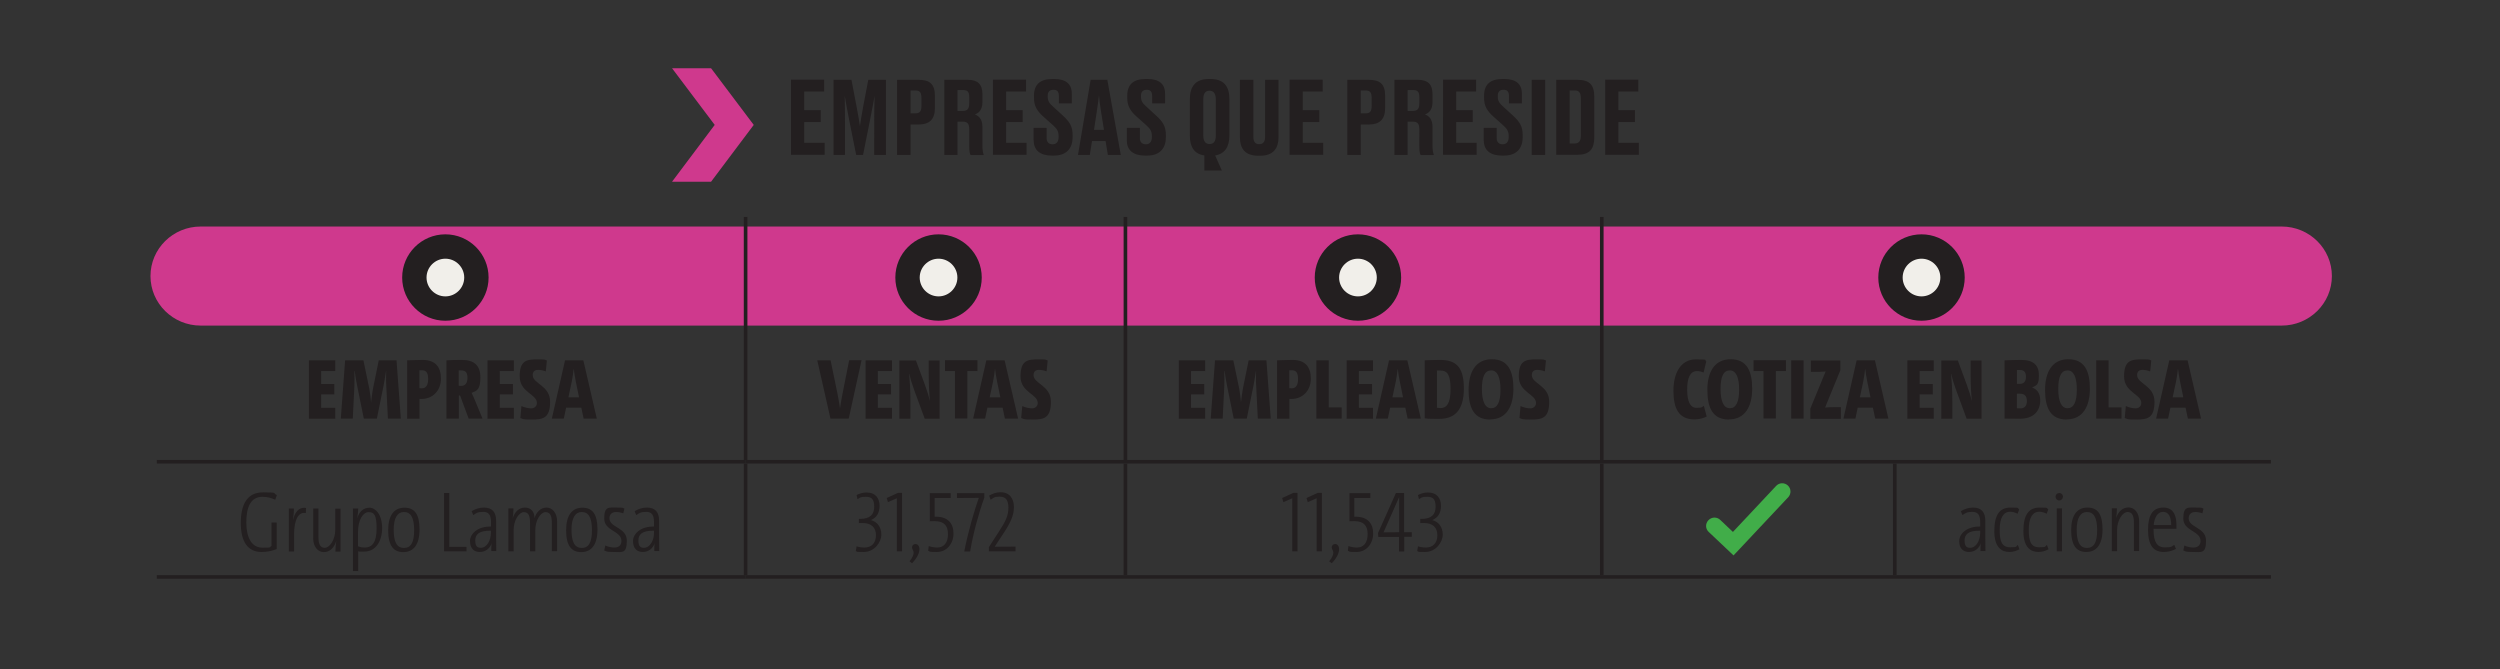 <svg xmlns="http://www.w3.org/2000/svg" xmlns:xlink="http://www.w3.org/1999/xlink" viewBox="0 0 1857.4 497.2"><rect x="0" y="0" width="1857.4" height="497.2" fill="#333333" stroke="none"/><defs><linearGradient id="Degradado_sin_nombre_2" x1="310.8" x2="322" y1="740.6" y2="740.6" data-name="Degradado sin nombre 2" gradientTransform="matrix(137.2 0 0 -137.2 -42222.3 102406.6)" gradientUnits="userSpaceOnUse"><stop offset="0" stop-color="#fff"/><stop offset="1"/></linearGradient><linearGradient xlink:href="#Degradado_sin_nombre_2" id="Degradado_sin_nombre_2-2" x1="310.9" x2="321.6" y1="744.4" y2="744.4" data-name="Degradado sin nombre 2" gradientTransform="matrix(137.2 0 0 -137.2 -42226.8 102464.7)"/><clipPath id="clippath"><path d="M11 89.8h1822.3v163.3H11z" class="cls-1"/></clipPath><clipPath id="clippath-1"><path d="M30.9 93.1H1771V249H30.9z" class="cls-1"/></clipPath><filter id="luminosity-noclip" width="2137.4" height="3273.1" x="-68.6" y="-875.7" color-interpolation-filters="sRGB" filterUnits="userSpaceOnUse"><feFlood flood-color="#fff" result="bg"/><feBlend in="SourceGraphic" in2="bg"/></filter><filter id="luminosity-noclip-2" width="1916.6" height="2742.3" x="3.1" y="-1067.8" color-interpolation-filters="sRGB" filterUnits="userSpaceOnUse"><feFlood flood-color="#fff" result="bg"/><feBlend in="SourceGraphic" in2="bg"/></filter><mask id="mask" width="2137.4" height="3273.1" x="-68.6" y="-875.7" maskUnits="userSpaceOnUse"><g style="filter:url(#luminosity-noclip)"><path d="M-68.6-875.7h2137.4v3273.1H-68.6z" style="fill:url(#Degradado_sin_nombre_2)"/></g></mask><mask id="mask-1" width="1916.6" height="2742.3" x="3.1" y="-1067.8" maskUnits="userSpaceOnUse"><g style="filter:url(#luminosity-noclip-2)"><path d="M3.1-1067.8h1916.6v2742.3H3.1z" style="fill:url(#Degradado_sin_nombre_2-2)"/></g></mask><style>.cls-1{fill:none}.cls-4{fill:#f1efea}.cls-6{fill:#231f20}.cls-10{fill:#cf398d}</style></defs><g id="Capa_3" style="mask:url(#mask)"><path d="M1695.2 241.9H149.1c-20.6 0-37.3-16.5-37.3-36.8s16.7-36.8 37.3-36.8h1546.1c20.6 0 37.3 16.5 37.3 36.8s-16.7 36.8-37.3 36.8" class="cls-10" style="clip-path:url(#clippath)"/></g><g id="Capa_1"><path d="M330.9 238.3c17.7 0 32.1-14.4 32.1-32.1s-14.4-32.1-32.1-32.1-32.1 14.4-32.1 32.1 14.4 32.1 32.1 32.1" class="cls-6"/><path d="M330.9 220.2c7.7 0 14-6.3 14-14s-6.3-14-14-14-14 6.3-14 14 6.3 14 14 14" class="cls-4"/><path d="M697.3 238.3c17.7 0 32.1-14.4 32.1-32.1s-14.4-32.1-32.1-32.1-32.1 14.4-32.1 32.1 14.4 32.1 32.1 32.1" class="cls-6"/><path d="M697.3 220.2c7.7 0 14-6.3 14-14s-6.3-14-14-14-14 6.3-14 14 6.3 14 14 14" class="cls-4"/><path d="M1008.9 238.3c17.7 0 32.1-14.4 32.1-32.1s-14.4-32.1-32.1-32.1-32.1 14.4-32.1 32.1 14.4 32.1 32.1 32.1" class="cls-6"/><path d="M1008.9 220.2c7.7 0 14-6.3 14-14s-6.3-14-14-14-14 6.3-14 14 6.3 14 14 14" class="cls-4"/><path d="M1427.6 238.3c17.7 0 32.1-14.4 32.1-32.1s-14.4-32.1-32.1-32.1-32.1 14.4-32.1 32.1 14.4 32.1 32.1 32.1" class="cls-6"/><path d="M1427.6 220.2c7.7 0 14-6.3 14-14s-6.3-14-14-14-14 6.3-14 14 6.3 14 14 14" class="cls-4"/><path d="M552.6 344.4h2.7v82.9h-2.7zM834.8 344.4h2.7v82.9h-2.7zM1188.7 344.4h2.7v82.9h-2.7zM1406.4 344.4h2.7v82.9h-2.7zM552.6 161.2h2.7v180.6h-2.7zM834.8 161.2h2.7v180.6h-2.7zM1188.7 161.2h2.7v180.6h-2.7z" class="cls-6"/><path d="M116.5 341.7H554v2.7H116.5z" class="cls-6"/><path d="M553.9 341.7h282.2v2.7H553.9zM836.1 341.7H1190v2.7H836.1zM1190 341.7h217.7v2.7H1190zM1407.7 341.7h279.5v2.7h-279.5zM116.5 427.3H554v2.7H116.5z" class="cls-6"/><path d="M553.9 427.3h282.2v2.7H553.9zM836.1 427.3H1190v2.7H836.1zM1190 427.3h217.7v2.7H1190zM1407.7 427.3h279.5v2.7h-279.5zM612.3 59.3V68h-14.8v13.8h12.3v8.9h-12.3v15.4h15.2v8.9h-25V59.2h24.5ZM641.3 115.1h-5.2l-5.3-26.5c-1.6-8.1-2.4-12.7-3.2-17.5.1 6.2.2 11.4.2 19.3v24.7h-8.5V59.3h13.3l3.8 19.9c1.3 6.5 1.8 10.3 2.5 14.5.7-4.2 1.1-7.9 2.4-14.5l3.8-19.9h13.1v55.8h-8.7V90.4c0-7.9.1-13.1.3-19.3-.8 4.6-1.7 9.5-3.2 17l-5.4 27.1ZM676.5 92.6v22.5h-10V59.3h16c8.1 0 12.1 3 12.1 11.9v9.1c0 8.5-4.2 12.2-12.1 12.2h-6Zm0-8.4h3.5c3.4 0 4.6-1.3 4.6-5.9v-5.2c0-4.5-1.2-5.9-4.6-5.9h-3.5zM711.4 115.1h-9.8V59.3h17.5c7.2 0 10.8 3.2 10.8 10.6V76c0 5.9-3.1 8.2-5.6 9 2.9 1.1 5.6 3.5 5.6 9.2v14.2c0 2.9.4 5.1.9 6.4v.4h-9.7c-.5-.9-1-2.5-1-6.4V95.9c0-3.8-1.3-5.5-4.6-5.5h-4.1zm0-32.7h4.1c3.4 0 4.6-1.9 4.6-5.5v-4.8c0-3.8-1.2-5.2-4.6-5.2h-4.1v15.6ZM762.3 59.3V68h-14.8v13.8h12.3v8.9h-12.3v15.4h15.2v8.9h-25V59.2h24.5ZM767.9 104.4V95h9.7v7.6c0 3.1 1.7 4.6 4.5 4.6s4.4-1.9 4.4-5.4v-.6c0-3.7-1.2-5.5-4.2-8.2l-7.3-6.5c-4.4-4-6.8-7.6-6.8-13.8v-1.6c0-8.4 4.7-12.4 13.6-12.4h1.6c8.2 0 12.9 3.5 12.9 10.8v7.3h-9.6v-5.4c0-3.4-1.3-4.7-4-4.7s-4.3 1.3-4.3 4.5v.5c0 3.2 1 4.9 4.1 7.6l7.2 6.6c5 4.6 7.2 8 7.2 14.5v1.6c0 7.6-4 13.6-13.9 13.6h-1.6c-8.7 0-13.4-4.1-13.4-11.2ZM821.5 104.8h-10.2l-1.6 10.3h-8.8l9.4-55.8h12.4l10 55.8h-9.6l-1.7-10.3Zm-8.8-8.3h7.5l-2-12.5c-1-6.1-1.5-10.2-1.7-13.3-.3 3.1-.9 7.3-1.8 13.3l-1.9 12.5ZM837.2 104.4V95h9.7v7.6c0 3.1 1.7 4.6 4.5 4.6s4.4-1.9 4.4-5.4v-.6c0-3.7-1.2-5.5-4.2-8.2l-7.3-6.5c-4.4-4-6.8-7.6-6.8-13.8v-1.6c0-8.4 4.7-12.4 13.6-12.4h1.6c8.2 0 12.9 3.5 12.9 10.8v7.3H856v-5.4c0-3.4-1.4-4.7-4-4.7s-4.3 1.3-4.3 4.5v.5c0 3.2 1 4.9 4.1 7.6l7.2 6.6c5 4.6 7.2 8 7.2 14.5v1.6c0 7.6-4 13.6-13.9 13.6h-1.7c-8.7 0-13.4-4.1-13.4-11.2M894.9 115.5c-7.5-1-10.9-6.2-10.9-14.9V73.7c0-9.5 4.3-15 13.9-15h1.5c9.9 0 14 5.5 14 14.9v27c0 8.5-3.4 13.7-10.6 14.9l5 11.2h-13v-11.2Zm8.4-41.7c0-4.6-1.9-6.4-4.7-6.4s-4.6 1.7-4.6 6.4v26.9c0 4.2 1.6 6.3 4.7 6.3s4.6-2.1 4.6-6.3zM934.8 115.7c-10 0-13.6-5.6-13.6-13.7V59.3h10v42.6c0 3.2 1.3 5.2 4.3 5.2s4.4-1.9 4.4-5.2V59.3h10V102c0 7.9-3.7 13.7-13.6 13.7h-1.7ZM982.7 59.3V68h-14.8v13.8h12.3v8.9h-12.3v15.4h15.2v8.9h-25V59.2h24.5ZM1011 92.6v22.5h-10V59.3h16c8.1 0 12.1 3 12.1 11.9v9.1c0 8.5-4.2 12.2-12.1 12.2h-6Zm0-8.4h3.5c3.4 0 4.6-1.3 4.6-5.9v-5.2c0-4.5-1.2-5.9-4.6-5.9h-3.5zM1045.8 115.1h-9.8V59.3h17.5c7.2 0 10.8 3.2 10.8 10.6V76c0 5.9-3.1 8.2-5.6 9 2.9 1.1 5.6 3.5 5.6 9.2v14.2c0 2.9.4 5.1.9 6.4v.4h-9.7c-.5-.9-1-2.5-1-6.4V95.9c0-3.8-1.3-5.5-4.6-5.5h-4.1zm0-32.7h4.1c3.4 0 4.6-1.9 4.6-5.5v-4.8c0-3.8-1.2-5.2-4.6-5.2h-4.1v15.6ZM1096.7 59.3V68h-14.8v13.8h12.3v8.9h-12.3v15.4h15.2v8.9h-25V59.2h24.5ZM1102.3 104.4V95h9.7v7.6c0 3.1 1.7 4.6 4.5 4.6s4.4-1.9 4.4-5.4v-.6c0-3.7-1.2-5.5-4.2-8.2l-7.3-6.5c-4.4-4-6.8-7.6-6.8-13.8v-1.6c0-8.4 4.7-12.4 13.6-12.4h1.6c8.2 0 12.9 3.5 12.9 10.8v7.3h-9.6v-5.4c0-3.4-1.3-4.7-4-4.7s-4.3 1.3-4.3 4.5v.5c0 3.2 1 4.9 4.1 7.6l7.2 6.6c5 4.6 7.2 8 7.2 14.5v1.6c0 7.6-4 13.6-13.9 13.6h-1.6c-8.7 0-13.4-4.1-13.4-11.2ZM1148 115.1h-10V59.3h10zM1156.2 59.3h15.7c9 0 12.6 3.6 12.6 12.8v29.8c0 9-3.6 13.1-12.6 13.1h-15.7V59.2Zm10 47.3h3.5c3.6 0 4.8-2 4.8-5.9V73.1c0-4.1-1.2-5.9-4.6-5.9h-3.7zM1217.2 59.3V68h-14.8v13.8h12.3v8.9h-12.3v15.4h15.2v8.9h-25V59.2h24.5ZM229.5 311v-43.3h19.6v8h-10.5v9.6h9.8v7.7h-9.8v10h10.5v8.1h-19.7ZM288.2 311l-1.2-24.1c-.3-3.8-.1-7.6-.1-11.3h-.1c-.6 3.7-1.1 7.3-1.7 10.3L280 311h-9.7l-5.1-25.1c-.6-2.9-1.1-6.4-1.7-10.3h-.2c.1 4.1.1 7.6 0 11.3l-1.2 24.1h-8.9l3.2-43.3H270l4.4 21.1c.6 3.3 1 6.7 1.3 10.1.4-3.5.8-6.7 1.4-10.1l4.3-21.1h13.2l3.2 43.3h-9.4ZM302.5 311v-43.3c2.9 0 7.1-.3 11.4-.3 9.4 0 13.7 5.1 13.7 13.9s-6 15.1-14.4 15.1h-1.5v14.7h-9.2Zm9.2-22.6c.5 0 1.1.1 1.7.1 3.1 0 4.7-2.3 4.7-6.9s-1.4-6.5-4.6-6.5h-1.9v13.2ZM348.2 311l-6.4-17.2h-.9V311h-9.2v-43.3c3.2-.2 7.3-.3 11.3-.3 8.9 0 13.9 3.7 13.9 13s-2.7 9.9-6.5 11.5c.8 1.6 1.5 3.3 2.2 4.9l5.9 14.2zm-7.3-24.4c.3 0 1.2.1 1.7.1 3 0 4.7-2 4.7-5.9s-1.3-5.6-4.6-5.6h-1.9v11.4ZM362.2 311v-43.3h19.6v8h-10.5v9.6h9.8v7.7h-9.8v10h10.5v8.1h-19.7ZM405.4 275.9c-1.9-.7-3.8-1.1-5.6-1.1-2.8 0-4 1.5-4 3.9 0 6.5 12.9 7.6 12.9 19.8s-5.3 13.2-13.4 13.2-6.2-.4-8.7-1.1l.8-8.9c2.2 1 5.1 1.7 7.3 1.7s4.2-1.5 4.2-4c0-6.7-12.8-7.8-12.8-19.8s5.4-12.6 13.2-12.6 4.7.3 7 .8l-.8 8.1ZM431.8 302.9h-11.2l-1.7 8.1H410l9.8-43.3h13.6l10 43.3h-9.8l-1.7-8.1Zm-9.6-7.7h8l-2.4-11.7c-.7-3.5-1.2-6.7-1.5-9.3h-.1c-.3 2.6-.7 5.8-1.4 9.3l-2.5 11.7ZM630.5 311H617l-9.8-43.3h9.9l5.3 25.7c.7 3.7 1.3 7.3 1.7 10.1.3-2.8 1-6.4 1.7-10.2l5.1-25.7h9.2l-9.5 43.3ZM643.1 311v-43.3h19.6v8h-10.5v9.6h9.8v7.7h-9.8v10h10.5v8.1H643ZM687 311l-7.9-21.5c-1.6-4.4-2.7-8.1-3.4-11.5h-.2c.4 4.2.9 11.7.9 19.6v13.5h-8.2v-43.3h12.3l6.7 18.2c1.6 4.4 2.8 8.1 3.5 11.5h.1c-.4-4.2-.8-11.7-.8-19.5v-10.2h8.1v43.3h-11.2ZM718.7 275.7v35.2h-9.2v-35.2h-7.4v-8.1h24.1v8.1zM744.8 302.9h-11.2l-1.7 8.1H723l9.8-43.3h13.6l10 43.3h-9.8l-1.7-8.1Zm-9.6-7.7h8l-2.4-11.7c-.7-3.5-1.2-6.7-1.5-9.3h-.1c-.3 2.6-.7 5.8-1.4 9.3l-2.5 11.7ZM777.5 275.9c-1.9-.7-3.8-1.1-5.6-1.1-2.8 0-4 1.5-4 3.9 0 6.5 12.9 7.6 12.9 19.8s-5.3 13.2-13.4 13.2-6.2-.4-8.7-1.1l.8-8.9c2.2 1 5.1 1.7 7.3 1.7s4.2-1.5 4.2-4c0-6.7-12.8-7.8-12.8-19.8s5.4-12.6 13.2-12.6 4.7.3 7 .8l-.8 8.1ZM875.8 311v-43.3h19.6v8h-10.5v9.6h9.8v7.7h-9.8v10h10.5v8.1h-19.7ZM934.5 311l-1.2-24.1c-.3-3.8-.1-7.6-.1-11.3h-.1c-.6 3.7-1.1 7.3-1.7 10.3l-5.1 25.1h-9.7l-5.1-25.1c-.6-2.9-1.1-6.4-1.7-10.3h-.2c.1 4.1.1 7.6 0 11.3l-1.2 24.1h-8.9l3.2-43.3h13.6l4.4 21.1c.6 3.3 1 6.7 1.3 10.1.4-3.5.8-6.7 1.4-10.1l4.3-21.1h13.2l3.2 43.3h-9.4ZM948.8 311v-43.3c2.9 0 7.1-.3 11.4-.3 9.4 0 13.7 5.1 13.7 13.9s-6 15.1-14.4 15.1H958v14.7h-9.2Zm9.2-22.6c.5 0 1.1.1 1.7.1 3.1 0 4.7-2.3 4.7-6.9s-1.4-6.5-4.6-6.5h-1.9v13.2ZM978 311v-43.3h9.2v35h9.6v8.3h-18.7ZM1000.5 311v-43.3h19.6v8h-10.5v9.6h9.8v7.7h-9.8v10h10.5v8.1h-19.7ZM1044 302.9h-11.2l-1.7 8.1h-8.9l9.8-43.3h13.6l10 43.3h-9.8l-1.7-8.1Zm-9.6-7.7h8l-2.4-11.7c-.7-3.5-1.2-6.7-1.5-9.3h-.1c-.3 2.6-.7 5.8-1.4 9.3l-2.5 11.7ZM1058.4 267.7c2.7-.1 7.4-.3 11.4-.3 11.4 0 17.8 4.6 17.8 21.2s-7.2 22.6-18.3 22.6-7.4-.2-10.8-.4v-43.1Zm9.2 35.2c.6.1 1.6.3 2.6.3 4.6 0 7.5-3.5 7.5-14s-2.2-13.9-7.5-13.9-1.9 0-2.6.2zM1107.1 311.7c-12 0-16-8.7-16-22s5.3-22.8 17.3-22.8 16 8.7 16 21.9-5.3 22.8-17.3 22.8Zm.8-36.5c-4.7 0-6.9 4.5-6.9 13.8s2.4 14.3 6.9 14.3 6.9-4.4 6.9-13.8-2.4-14.3-6.9-14.3M1147.7 275.9c-1.9-.7-3.8-1.1-5.6-1.1-2.8 0-4 1.5-4 3.9 0 6.5 12.9 7.6 12.9 19.8s-5.3 13.2-13.4 13.2-6.2-.4-8.7-1.1l.8-8.9c2.2 1 5.1 1.7 7.3 1.7s4.2-1.5 4.2-4c0-6.7-12.8-7.8-12.8-19.8s5.4-12.6 13.2-12.6 4.7.3 7 .8l-.8 8.1ZM1267.9 309.5c-2.4 1.2-5.4 2.1-8.9 2.1-11.9 0-15.7-8.3-15.7-21.4s5.5-23.2 16.6-23.2 5.7.6 7.8 1.5l-2 8.3c-1.5-.7-3.1-1.1-4.9-1.1-5 0-7.3 4.9-7.3 13.7s2.2 13.6 6.9 13.6 3.9-.6 5.5-1.5l2.1 8ZM1284.5 311.7c-12 0-16-8.7-16-22s5.3-22.8 17.3-22.8 16 8.7 16 21.9-5.3 22.8-17.3 22.8Zm.7-36.5c-4.7 0-6.9 4.5-6.9 13.8s2.4 14.3 6.9 14.3 6.9-4.4 6.9-13.8-2.4-14.3-6.9-14.3M1319.4 275.7v35.2h-9.2v-35.2h-7.4v-8.1h24.1v8.1zM1330.8 311v-43.3h9.2V311zM1345 311v-7.4l9.7-23.6 1.7-4c-1.7.1-3.9.3-5.9.3h-5.1v-8.5h21.9v7.3l-10 24.4-1.3 3.3c1.5-.2 3.8-.3 6.4-.3h5.3v8.7h-22.6ZM1391.4 302.9h-11.2l-1.7 8.1h-8.9l9.8-43.3h13.6l10 43.3h-9.8l-1.7-8.1Zm-9.7-7.7h8l-2.4-11.7c-.7-3.5-1.2-6.7-1.5-9.3h-.1c-.3 2.6-.7 5.8-1.4 9.3l-2.5 11.7ZM1417.1 311v-43.3h19.6v8h-10.5v9.6h9.8v7.7h-9.8v10h10.5v8.1H1417ZM1461.1 311l-7.9-21.5c-1.6-4.4-2.7-8.1-3.4-11.5h-.2c.4 4.2.9 11.7.9 19.6v13.5h-8.2v-43.3h12.3l6.7 18.2c1.6 4.4 2.8 8.1 3.5 11.5h.1c-.4-4.2-.8-11.7-.8-19.5v-10.2h8.1v43.3H1461ZM1489.3 267.7c3.4-.1 8.3-.3 12.3-.3 9.4 0 13.2 4.1 13.2 11.3s-1.3 7.3-5 9.2c4.3 1.6 6 5 6 9.6 0 7.6-4.6 13.6-15.1 13.6s-5.7-.1-11.4-.1zm9.2 17.5h2.2c3 0 4.5-1.9 4.5-5.3s-1.4-5-4.3-5h-2.4v10.2Zm0 18.1c.8 0 1.8.1 2.7.1 3.1 0 4.7-2.1 4.7-5.5s-1.5-5.4-5.2-5.4h-2.2v10.7ZM1535.4 311.7c-12 0-16-8.7-16-22s5.3-22.8 17.3-22.8 16 8.7 16 21.9-5.3 22.8-17.3 22.8Zm.7-36.5c-4.7 0-6.9 4.5-6.9 13.8s2.4 14.3 6.9 14.3 6.9-4.4 6.9-13.8-2.4-14.3-6.9-14.3M1557.4 311v-43.3h9.2v35h9.6v8.3h-18.7ZM1597.4 275.9c-1.9-.7-3.8-1.1-5.6-1.1-2.8 0-4 1.5-4 3.9 0 6.5 12.9 7.6 12.9 19.8s-5.3 13.2-13.4 13.2-6.2-.4-8.7-1.1l.8-8.9c2.2 1 5.1 1.7 7.3 1.7s4.2-1.5 4.2-4c0-6.7-12.8-7.8-12.8-19.8s5.4-12.6 13.2-12.6 4.7.3 7 .8l-.8 8.1ZM1623.7 302.9h-11.2l-1.7 8.1h-8.9l9.8-43.3h13.6l10 43.3h-9.8l-1.7-8.1Zm-9.6-7.7h8l-2.4-11.7c-.7-3.5-1.2-6.7-1.5-9.3h-.1c-.3 2.6-.7 5.8-1.4 9.3l-2.5 11.7ZM205.6 407.9c-3.5 1.5-7.4 2.2-11.3 2.2-10.3 0-15.4-7.8-15.4-21.5s4.6-22.8 16.5-22.8 6.9.6 10.3 2l-1.2 3.5c-2.9-1.3-5.9-2.2-9.4-2.2-9.1 0-12.1 8-12.1 19.1s3.9 18.7 12 18.7 4.7-.4 6.7-1.2v-17.5h3.9V408ZM227.2 381.2c-5.5-1.2-8.7 5.1-8.7 15.8v12.7h-3.9v-31.9h3.8c0 2.2-.3 5.6-.7 8.3h.1c1-4.6 3.8-9.7 9.6-8.7zM249.2 409.6c0-3.1.3-5.4.6-7.4h-.1c-1.3 4.6-4.6 8-9.1 8s-7.9-4.2-7.9-10.1v-22.3h3.9V399c0 5.1 1.2 8 4.7 8s7.8-5.8 7.8-13.5v-15.6h3.9v31.9h-3.8ZM262.2 424.4v-46.6h3.9c0 2.5-.4 5.3-.7 7.4 1.2-4.9 4.6-8 9.1-8s9.4 5.1 9.4 15.1-4.9 17.5-13.2 17.5-3 0-4.6-.4v14.9h-3.9Zm3.9-18.5c1.4.6 3.1.9 4.9.9 5.6 0 8.8-4 8.8-14.2s-1.9-12.1-6-12.1-7.8 5.9-7.8 14.6v10.8ZM299.6 410.2c-7.3 0-11.2-4.9-11.2-16.2s4.5-16.8 12.1-16.8 11.2 4.9 11.2 16.2-4.5 16.8-12.1 16.8m.5-29.8c-4.6 0-7.6 4.1-7.6 13.2s2.4 13.5 7.6 13.5 7.6-4.1 7.6-13.2-2.4-13.5-7.6-13.5M329.9 409.6v-43.3h3.9v40h12.8v3.3zM365 409.6c0-2.2 0-4.8.4-6.2-1.2 3.7-4.4 6.7-8.9 6.7s-7.3-2.8-7.3-8.1 5.5-11 15.6-10.8V388c0-5.3-1.6-7.7-5.8-7.7s-5 .9-7.4 2.4l-1.2-2.9c2.8-1.7 5.8-2.7 9.1-2.7 6.5 0 9.1 3.7 9.1 9.9v12.5c0 3.3 0 7.1.1 9.9H365Zm-.3-15.3c-9.3-.2-11.6 3.1-11.6 7.3s1.5 5.4 4.1 5.4c4.5 0 7.5-5.5 7.5-11zM410 409.6v-21c0-5.3-1.2-8.1-4.7-8.1s-7.6 5.8-7.6 13.5v15.6h-3.9v-21c0-5.3-1.1-8.1-4.6-8.1s-7.6 5.8-7.6 13.5v15.6h-3.9v-31.9h3.8c0 3.1-.3 5.3-.6 7.4 1.4-4.6 4.6-8 9.1-8s7.3 3.3 7.1 8c1.3-4.6 4.6-8 9-8s7.8 4.2 7.8 10.1v22.3H410ZM431.8 410.2c-7.3 0-11.2-4.9-11.2-16.2s4.5-16.8 12.1-16.8 11.2 4.9 11.2 16.2-4.5 16.8-12.1 16.8m.4-29.8c-4.6 0-7.6 4.1-7.6 13.2s2.4 13.5 7.6 13.5 7.6-4.1 7.6-13.2-2.4-13.5-7.6-13.5M463.2 381.4c-1.5-.5-3.6-1-5.3-1-3.4 0-5.1 1.8-5.1 4.7 0 7 12.9 6.6 12.9 16.6s-3.6 8.4-9.7 8.4-4.8-.4-7.1-1.1l.8-3.7c2.3 1.1 4.9 1.5 6.7 1.5 3.5 0 5.3-1.9 5.3-4.9 0-7.6-12.8-7.3-12.8-16.6s3.4-8.2 9.4-8.2 3.9.3 5.6.8l-.8 3.4ZM486.1 409.6c0-2.2 0-4.8.4-6.2-1.2 3.7-4.4 6.7-8.9 6.7s-7.3-2.8-7.3-8.1 5.5-11 15.6-10.8V388c0-5.3-1.6-7.7-5.8-7.7s-5 .9-7.4 2.4l-1.2-2.9c2.8-1.7 5.8-2.7 9.1-2.7 6.5 0 9.1 3.7 9.1 9.9v12.5c0 3.3 0 7.1.1 9.9h-3.7Zm-.2-15.3c-9.3-.2-11.6 3.1-11.6 7.3s1.5 5.4 4.1 5.4c4.5 0 7.5-5.5 7.5-11zM636.4 405.9c1.9.6 3.9.9 5.8.9 5.5 0 8.6-3.5 8.6-9.2s-3.5-9-9.8-9-2 0-2.9.2v-3.3h1c7.3 0 10.4-3.2 10.4-9.1s-2.3-7.3-6.3-7.3-3.9.5-6.1 1.8l-.7-3.1c2.1-1.1 4.6-1.9 7.3-1.9 7 0 9.8 4.5 9.8 9.9s-2.3 8.9-6.5 10.6c4.6 1.2 7.8 5 7.8 10.8s-5.3 12.9-13 12.9-3.8-.2-6-.6l.6-3.5ZM666.3 409.6v-39.4l-6.6 2.9-.9-3.1 8.3-3.8h3.1v43.4zM675.7 417.1c2.1-2.6 3.1-4.8 3.1-6.5s-1.2-2.5-1.2-3.9 1-2.5 2.6-2.5 2.9 1.4 2.9 3.8-1.3 6.2-5.5 10.5l-1.9-1.5ZM690 405.7c1.7.6 4 1.1 6.3 1.1 5.1 0 8-3.7 8-10s-3-9.6-9.8-9.6-3.7.1-3.7.1v-20.9h15.5v3.6h-11.9v13.9h1c8.8 0 13 4.9 13 12.5s-5.1 13.7-12.3 13.7-4.6-.3-6.5-.9zM731.4 369.5c-4.2 11.5-8.5 27.2-10.6 40.2h-4.4c2.8-14.5 7.7-31.1 10.8-39.8-2.7 0-6.6.1-16.2.1v-3.6h20.3v3.1ZM734.7 409.6v-3.1l7.1-11c5.5-8.3 7.4-12.6 7.4-18.3s-2-8.2-6.4-8.2-4.4.8-6.8 2.3l-1.1-3.1c2.7-1.5 5.3-2.5 8.5-2.5 6.7 0 9.9 4.8 9.9 11s-2.4 11.6-8.7 21l-5.6 8.5c2.8 0 9.2-.1 15.5-.1v3.5zM960.1 409.6v-39.4l-6.6 2.9-.9-3.1 8.3-3.8h3.1v43.4zM978.2 409.6v-39.4l-6.6 2.9-.9-3.1 8.3-3.8h3.1v43.4zM987.5 417.1c2.1-2.6 3.1-4.8 3.1-6.5s-1.2-2.5-1.2-3.9 1-2.5 2.6-2.5 2.9 1.4 2.9 3.8-1.3 6.2-5.5 10.5l-1.9-1.5ZM1001.8 405.7c1.7.6 4 1.1 6.3 1.1 5.1 0 8-3.7 8-10s-3-9.6-9.8-9.6-3.7.1-3.7.1v-20.9h15.5v3.6h-11.9v13.9h1c8.8 0 13 4.9 13 12.5s-5.1 13.7-12.3 13.7-4.6-.3-6.5-.9zM1043.3 398.9v10.8h-3.9v-10.8H1024l-.2-2.8 13.3-29.8h6.1v29.1h5.7v3.4h-5.7Zm-3.8-24.9v-4.7c.1 0-11.6 26.2-11.6 26.2 3.6-.1 9.3-.1 11.6-.1zM1053.5 405.9c1.9.6 3.9.9 5.8.9 5.5 0 8.6-3.5 8.6-9.2s-3.5-9-9.8-9-2 0-2.9.2v-3.3h1c7.3 0 10.4-3.2 10.4-9.1s-2.3-7.3-6.3-7.3-3.9.5-6.1 1.8l-.7-3.1c2.1-1.1 4.6-1.9 7.3-1.9 7 0 9.8 4.5 9.8 9.9s-2.3 8.9-6.5 10.6c4.6 1.2 7.8 5 7.8 10.8s-5.3 12.9-13 12.9-3.8-.2-6-.6l.6-3.5Z" class="cls-6"/><path d="m1288 412.7-18.5-17.5c-2.5-2.3-2.6-6.2-.2-8.7s6.2-2.6 8.7-.3l9.5 9 32.1-34.2c2.3-2.5 6.2-2.6 8.7-.3s2.6 6.2.3 8.7l-40.6 43.2Z" style="fill:#41ad49"/><path d="M1471.4 409.6c0-2.2 0-4.8.4-6.2-1.2 3.7-4.4 6.7-8.9 6.7s-7.3-2.8-7.3-8.1 5.5-11 15.6-10.8V388c0-5.3-1.6-7.7-5.8-7.7s-5 .9-7.4 2.4l-1.2-2.9c2.8-1.7 5.8-2.7 9.1-2.7 6.5 0 9.1 3.7 9.1 9.9v12.5c0 3.3 0 7.1.1 9.9h-3.7Zm-.2-15.3c-9.3-.2-11.6 3.1-11.6 7.3s1.5 5.4 4.1 5.4c4.5 0 7.5-5.5 7.5-11zM1500.4 408.1c-2.2 1.1-4.6 2-7.5 2-5.7 0-11.2-3.3-11.2-15.5s4-17.5 12.1-17.5 4.5.5 6.4 1.3l-1.2 3.3c-1.5-.8-3.5-1.5-5.5-1.5-5.3 0-7.8 4.9-7.8 13.4s1.5 13 7.7 13 3.9-.6 5.8-1.7l1.1 3ZM1522 408.1c-2.2 1.1-4.6 2-7.5 2-5.7 0-11.2-3.3-11.2-15.5s4-17.5 12.1-17.5 4.5.5 6.4 1.3l-1.2 3.3c-1.5-.8-3.5-1.5-5.5-1.5-5.3 0-7.8 4.9-7.8 13.4s1.5 13 7.7 13 3.9-.6 5.8-1.7l1.1 3ZM1532.7 369c0 1.5-1.2 2.8-2.8 2.8s-2.7-1.2-2.7-2.8 1.2-2.7 2.8-2.7 2.7 1.2 2.7 2.7m-4.6 40.6v-31.9h3.9v31.9zM1550 410.1c-7.3 0-11.2-4.9-11.2-16.2s4.5-16.8 12.1-16.8 11.2 4.9 11.2 16.2-4.5 16.8-12.1 16.8m.5-29.7c-4.6 0-7.6 4.1-7.6 13.2s2.4 13.5 7.6 13.5 7.6-4.1 7.6-13.2-2.4-13.5-7.6-13.5M1585.4 409.6v-21.2c0-5.1-1.2-8-4.7-8s-7.8 5.8-7.8 13.5v15.6h-3.9v-31.9h3.8c0 3.1-.3 5.4-.6 7.4 1.4-4.6 4.6-8 9.2-8s7.9 4.2 7.9 10.1v22.3h-3.9ZM1616.5 407.9c-2.6 1.3-5.5 2.2-8.9 2.2-7.6 0-11.7-4.9-11.7-16.4s3.8-16.6 11.4-16.6 9.7 6 9.7 13v2.8h-17v.6c0 9.6 2.9 13.2 8.3 13.2s5.1-.7 7.1-1.9l1.2 2.9Zm-16.4-17.8h13c0-6.2-1.9-9.8-6.1-9.8s-6.4 4.6-6.9 9.8M1636.5 381.4c-1.5-.5-3.6-1-5.3-1-3.4 0-5.1 1.8-5.1 4.7 0 7 12.9 6.6 12.9 16.6s-3.6 8.4-9.8 8.4-4.8-.4-7.1-1.1l.8-3.7c2.3 1.1 4.9 1.5 6.7 1.5 3.5 0 5.3-1.9 5.3-4.9 0-7.6-12.8-7.3-12.8-16.6s3.4-8.2 9.4-8.2 3.9.3 5.6.8l-.8 3.4Z" class="cls-6"/><path d="M499.3 50.7 531 92.8h29l-31.7-42.1zM499.3 135 531 92.8h29L528.3 135z" class="cls-10"/></g></svg>